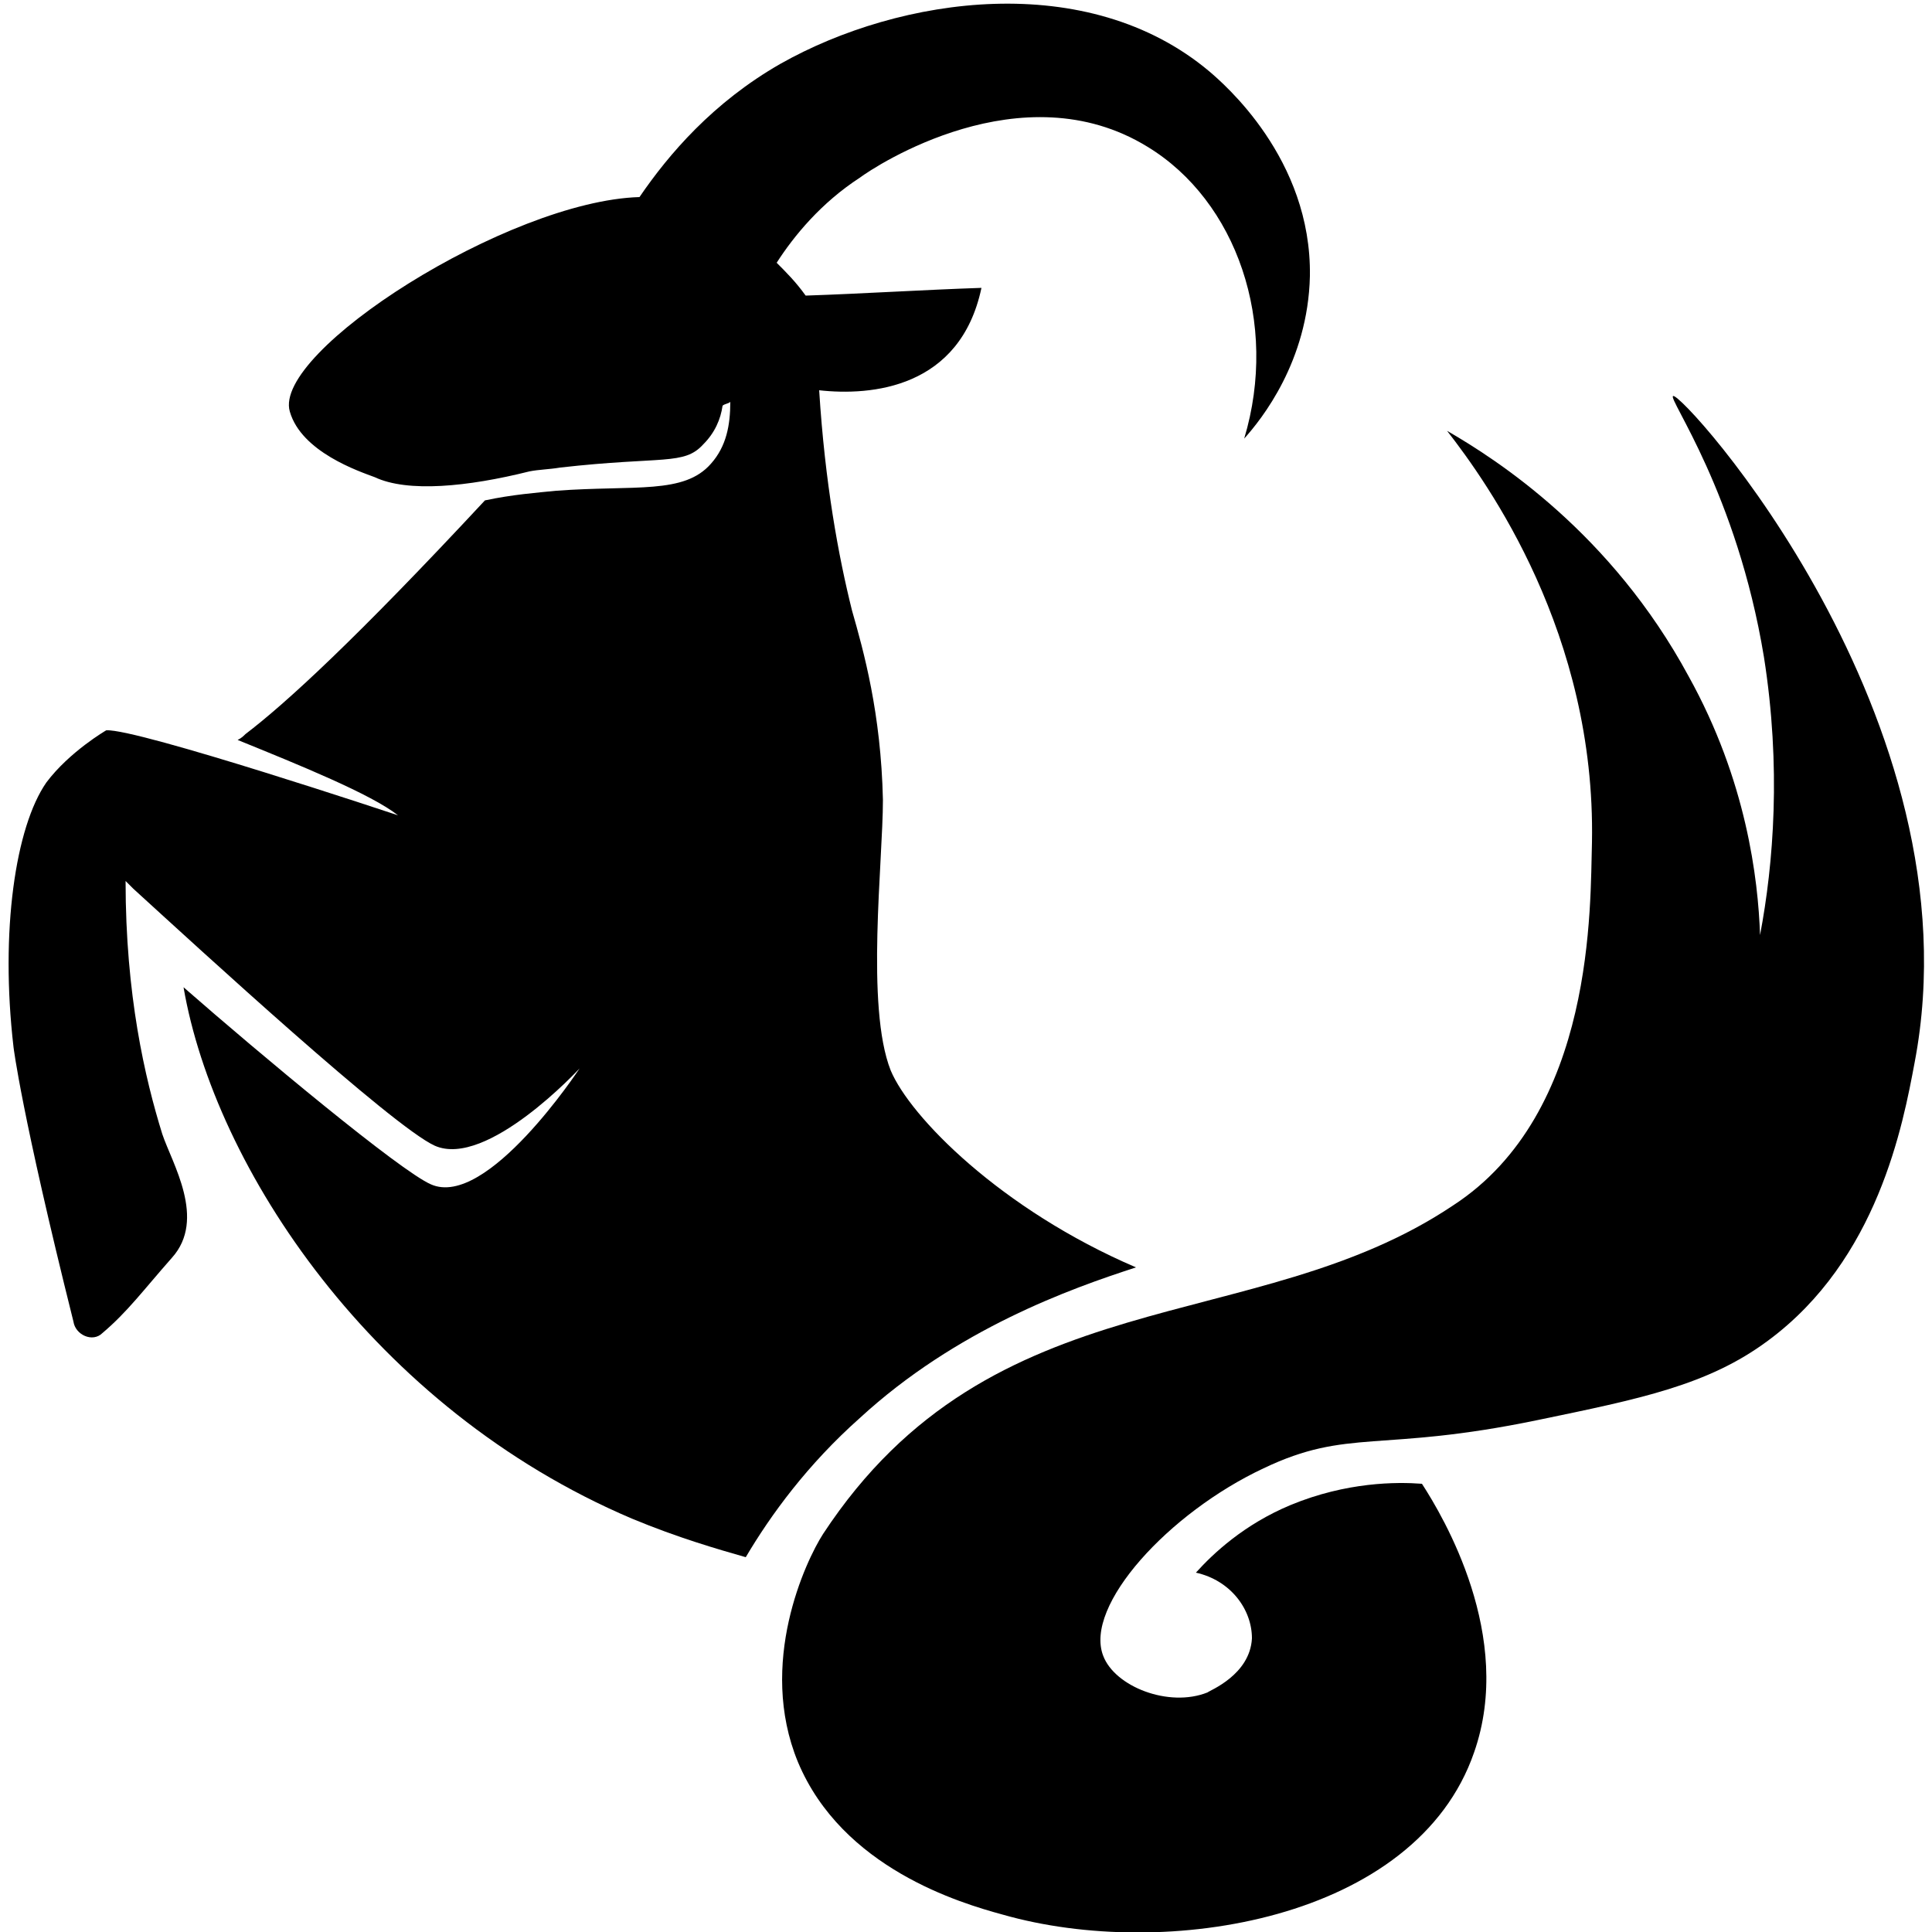 <?xml version="1.0" encoding="utf-8"?>
<!-- Generator: Adobe Illustrator 20.0.0, SVG Export Plug-In . SVG Version: 6.00 Build 0)  -->
<svg version="1.1" id="Layer_1" xmlns="http://www.w3.org/2000/svg" xmlns:xlink="http://www.w3.org/1999/xlink" x="0px" y="0px"
	 viewBox="0 0 100 100" style="enable-background:new 0 0 100 100;" xml:space="preserve">
<g>
	<path d="M86.6,20.5c-0.3,0.1,3.3,5,4.7,13.5c0.9,5.7,0.5,10.7-0.2,14.4c-0.1-2.9-0.7-8-3.7-13.4c-4-7.4-9.9-11.2-12.5-12.7
		c2.1,2.7,7.7,10.5,7.5,21.3c-0.1,3.2,0.2,14-7.2,18.8C64.9,69.3,51.4,66,42.6,79.4c-0.9,1.4-3.4,6.7-1.3,11.8
		c2.3,5.5,8.4,7.3,10.6,7.9c8.4,2.4,21.4,0.3,24.4-8.4c2.1-6-1.6-12.2-2.7-13.9c-1.3-0.1-3.9-0.1-6.8,1.1c-2.4,1-4,2.5-4.9,3.5
		c1.8,0.4,2.9,1.9,2.9,3.4c-0.1,1.9-2.2,2.7-2.3,2.8c-2,0.8-4.8-0.3-5.4-1.9c-1-2.6,3.4-7.4,8.3-9.7c4.4-2.1,6-0.8,14.2-2.5
		c5.3-1.1,8.8-1.8,11.9-4.1c5.7-4.2,7-11.2,7.6-14.4C102.5,37.2,87,20.2,86.6,20.5z"/>
	<path d="M44.5,73.4c5-4.6,10.9-6.7,14.3-7.8c-7-3-11.7-7.8-12.7-10.2c-1.3-3.3-0.4-10.8-0.4-14c-0.1-4.5-1-7.7-1.6-9.8
		c-0.7-2.8-1.4-6.6-1.7-11.4c2.7,0.3,7.3-0.1,8.4-5.3c-3,0.1-6.1,0.3-9.1,0.4c-0.5-0.7-1-1.2-1.5-1.7c0.9-1.4,2.3-3.1,4.3-4.4
		c0.8-0.6,8.4-5.6,14.9-1.6c4.6,2.8,6.8,9.1,5,15.1c0.9-1,3.3-4,3.4-8.4c0.1-6.1-4.5-10-5.2-10.6c-6.3-5.3-16-3.9-22.2-0.4
		c-3.5,2-5.8,4.7-7.3,6.9c-6.8,0.2-19,8-18.1,11.1c0.6,2.1,3.6,3.1,4.4,3.4c1.7,0.8,4.8,0.5,8-0.3c0.5-0.1,1-0.1,1.6-0.2
		c5.3-0.6,6.4-0.1,7.4-1.2c0.6-0.6,0.9-1.3,1-2c0.1-0.1,0.3-0.1,0.4-0.2c0,1.2-0.2,2.3-1,3.2c-1.4,1.6-3.9,1.1-8,1.4
		c-1,0.1-2.3,0.2-3.7,0.5C18.4,33.1,14.8,36.4,12.7,38c-0.1,0.1-0.2,0.2-0.4,0.3c3.2,1.3,6.9,2.8,8.3,3.9c0,0-13.5-4.5-15.1-4.4
		c0,0-1.9,1.1-3.1,2.7C0.8,42.8,0,48.2,0.7,54.2c0,0,0.4,3.4,3.1,14.2c0.1,0.7,1,1.1,1.5,0.6c1.3-1.1,2.1-2.2,3.6-3.9
		c1.8-2,0-4.9-0.5-6.4c-0.9-2.9-1.9-7.2-1.9-13.1c0.1,0.1,0.3,0.3,0.4,0.4c3.4,3.1,13.4,12.3,15.6,13.3c2.7,1.2,7.5-4,7.5-4
		s-4.8,7.3-7.7,6c-1.6-0.7-8.8-6.7-12.8-10.2c1.6,9.3,9.8,21.8,23.2,27.5c2.4,1,4.5,1.6,5.9,2C39.9,78.4,41.8,75.8,44.5,73.4z"/>
</g>
</svg>
